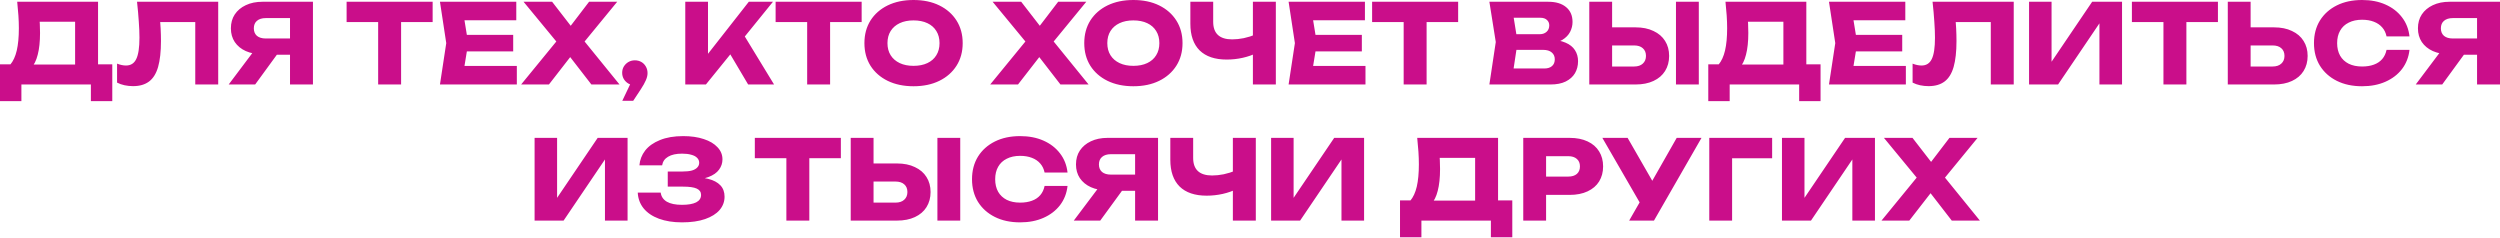 <?xml version="1.0" encoding="UTF-8"?> <svg xmlns="http://www.w3.org/2000/svg" width="4262" height="405" viewBox="0 0 4262 405" fill="none"> <path d="M-2.40313e-05 172.424V109.622H30.461L42.871 109.998H140.647L150.425 109.622H191.415V172.424H154.937V144.031H36.478V172.424H-2.40313e-05ZM29.333 3.008H167.159V133.126H128.049V19.367L145.724 37.042H50.016L66.187 24.068C67.19 29.834 67.754 35.412 67.879 40.803C68.13 46.193 68.255 51.332 68.255 56.221C68.255 70.887 66.939 83.235 64.306 93.263C61.799 103.291 57.976 110.875 52.837 116.015C47.822 121.154 41.492 123.724 33.846 123.724L17.487 110.186C22.501 104.294 26.199 96.272 28.581 86.118C30.962 75.839 32.153 63.178 32.153 48.136C32.153 41.241 31.902 34.033 31.401 26.512C30.9 18.991 30.21 11.156 29.333 3.008ZM233.61 3.008H372.001V144.031H332.891V19.931L350.566 37.606H255.422L271.781 24.632C272.784 32.905 273.473 40.865 273.849 48.512C274.225 56.033 274.413 63.178 274.413 69.947C274.413 87.998 272.784 102.727 269.524 114.134C266.265 125.416 261.126 133.69 254.106 138.954C247.086 144.219 237.998 146.852 226.841 146.852C221.953 146.852 217.126 146.35 212.363 145.348C207.725 144.345 203.463 142.84 199.577 140.835V108.494C205.092 110.625 210.169 111.69 214.807 111.69C222.955 111.69 228.784 107.992 232.294 100.596C235.929 93.2 237.747 81.104 237.747 64.306C237.747 56.158 237.371 47.008 236.619 36.854C235.992 26.7 234.989 15.418 233.61 3.008ZM506.443 65.623V93.263H447.589L447.401 92.511C436.621 92.511 427.157 90.693 419.009 87.058C410.986 83.423 404.718 78.283 400.206 71.639C395.818 64.996 393.625 57.224 393.625 48.324C393.625 39.173 395.818 31.276 400.206 24.632C404.718 17.863 410.986 12.598 419.009 8.837C427.157 4.951 436.621 3.008 447.401 3.008H533.519V144.031H494.409V13.35L511.896 30.837L453.042 30.837C446.649 30.837 441.635 32.404 438 35.538C434.49 38.546 432.735 42.808 432.735 48.324C432.735 53.714 434.49 57.976 438 61.11C441.635 64.118 446.649 65.623 453.042 65.623L506.443 65.623ZM483.127 78.032L434.991 144.031H389.864L439.504 78.032L483.127 78.032ZM644.678 20.119H683.788V144.031H644.678V20.119ZM590.901 3.008L737.565 3.008V37.606H590.901V3.008ZM874.895 59.417V87.622H771.666V59.417H874.895ZM798.178 73.52L788.965 130.117L773.17 112.442H881.1V144.031H750.043L760.76 73.52L750.043 3.008H880.16V34.597H773.17L788.965 16.923L798.178 73.52ZM986.951 82.545V58.853L1056.15 144.031H1008.2L962.507 84.99L981.686 84.99L935.807 144.031H888.423L957.994 59.041V82.357L892.56 3.008H941.259L982.626 56.409H963.447L1004.25 3.008H1052.2L986.951 82.545ZM1060.87 171.86L1080.24 131.245L1082.3 145.348C1078.29 145.348 1074.66 144.407 1071.4 142.527C1068.14 140.647 1065.51 138.077 1063.5 134.818C1061.62 131.559 1060.68 127.986 1060.68 124.1C1060.68 120.089 1061.62 116.516 1063.5 113.382C1065.51 110.123 1068.14 107.553 1071.4 105.673C1074.66 103.793 1078.29 102.853 1082.3 102.853C1086.44 102.853 1090.14 103.793 1093.4 105.673C1096.66 107.553 1099.23 110.186 1101.11 113.57C1102.99 116.83 1103.93 120.527 1103.93 124.664C1103.93 128.425 1102.99 132.436 1101.11 136.698C1099.35 140.96 1096.28 146.413 1091.89 153.057L1079.48 171.86H1060.87ZM1168.26 144.031V3.008H1206.99V113.006L1196.65 104.921L1276.56 3.008H1317.74L1203.42 144.031H1168.26ZM1235.57 76.716L1264.15 53.025L1319.62 144.031H1275.43L1235.57 76.716ZM1376.05 20.119H1415.16V144.031H1376.05V20.119ZM1322.27 3.008H1468.94V37.606H1322.27V3.008ZM1557.33 147.04C1540.66 147.04 1525.99 143.969 1513.33 137.826C1500.8 131.684 1491.02 123.097 1484 112.066C1477.11 101.035 1473.66 88.186 1473.66 73.52C1473.66 58.853 1477.11 46.005 1484 34.974C1491.02 23.942 1500.8 15.356 1513.33 9.213C1525.99 3.071 1540.66 -0 1557.33 -0C1574.13 -0 1588.8 3.071 1601.33 9.213C1613.87 15.356 1623.65 23.942 1630.67 34.974C1637.68 46.005 1641.19 58.853 1641.19 73.52C1641.19 88.186 1637.68 101.035 1630.67 112.066C1623.65 123.097 1613.87 131.684 1601.33 137.826C1588.8 143.969 1574.13 147.04 1557.33 147.04ZM1557.33 112.254C1566.48 112.254 1574.38 110.687 1581.02 107.553C1587.67 104.42 1592.75 99.969 1596.26 94.203C1599.89 88.437 1601.71 81.542 1601.71 73.52C1601.71 65.497 1599.89 58.603 1596.26 52.836C1592.75 47.07 1587.67 42.62 1581.02 39.486C1574.38 36.352 1566.48 34.785 1557.33 34.785C1548.31 34.785 1540.47 36.352 1533.83 39.486C1527.19 42.62 1522.05 47.07 1518.41 52.836C1514.78 58.603 1512.96 65.497 1512.96 73.52C1512.96 81.542 1514.78 88.437 1518.41 94.203C1522.05 99.969 1527.19 104.42 1533.83 107.553C1540.47 110.687 1548.31 112.254 1557.33 112.254ZM1786.63 82.545V58.853L1855.83 144.031H1807.88L1762.19 84.99H1781.37L1735.49 144.031H1688.1L1757.68 59.041V82.357L1692.24 3.008H1740.94L1782.31 56.409H1763.13L1803.93 3.008H1851.88L1786.63 82.545ZM1932.11 147.04C1915.44 147.04 1900.77 143.969 1888.11 137.826C1875.57 131.684 1865.8 123.097 1858.78 112.066C1851.88 101.035 1848.44 88.186 1848.44 73.52C1848.44 58.853 1851.88 46.005 1858.78 34.974C1865.8 23.942 1875.57 15.356 1888.11 9.213C1900.77 3.071 1915.44 -0 1932.11 -0C1948.91 -0 1963.57 3.071 1976.11 9.213C1988.64 15.356 1998.42 23.942 2005.44 34.974C2012.46 46.005 2015.97 58.853 2015.97 73.52C2015.97 88.186 2012.46 101.035 2005.44 112.066C1998.42 123.097 1988.64 131.684 1976.11 137.826C1963.57 143.969 1948.91 147.04 1932.11 147.04ZM1932.11 112.254C1941.26 112.254 1949.16 110.687 1955.8 107.553C1962.44 104.42 1967.52 99.969 1971.03 94.203C1974.67 88.437 1976.48 81.542 1976.48 73.52C1976.48 65.497 1974.67 58.603 1971.03 52.836C1967.52 47.07 1962.44 42.62 1955.8 39.486C1949.16 36.352 1941.26 34.785 1932.11 34.785C1923.08 34.785 1915.25 36.352 1908.61 39.486C1901.96 42.62 1896.82 47.07 1893.19 52.836C1889.55 58.603 1887.73 65.497 1887.73 73.52C1887.73 81.542 1889.55 88.437 1893.19 94.203C1896.82 99.969 1901.96 104.42 1908.61 107.553C1915.25 110.687 1923.08 112.254 1932.11 112.254ZM2091.19 101.536C2071.13 101.536 2055.78 96.334 2045.12 85.93C2034.59 75.4 2029.33 60.232 2029.33 40.426V3.008H2068.25V37.23C2068.25 47.133 2070.94 54.591 2076.33 59.605C2081.72 64.62 2089.81 67.127 2100.59 67.127C2106.86 67.127 2113.44 66.437 2120.33 65.058C2127.23 63.554 2134.12 61.423 2141.02 58.665L2143.27 89.879C2135.75 93.639 2127.54 96.522 2118.64 98.528C2109.74 100.534 2100.59 101.536 2091.19 101.536ZM2135.94 144.031V3.008H2175.05V144.031H2135.94ZM2321.67 59.417V87.622H2218.44V59.417H2321.67ZM2244.95 73.52L2235.74 130.117L2219.94 112.442H2327.87V144.031H2196.81L2207.53 73.52L2196.81 3.008L2326.93 3.008V34.597H2219.94L2235.74 16.923L2244.95 73.52ZM2392.96 20.119H2432.07V144.031H2392.96V20.119ZM2339.18 3.008H2485.85V37.606H2339.18V3.008ZM2638.93 75.024L2642.13 67.691C2653.03 67.942 2662 69.634 2669.02 72.768C2676.16 75.776 2681.49 80.038 2685 85.554C2688.51 90.944 2690.26 97.212 2690.26 104.357C2690.26 112.003 2688.51 118.835 2685 124.852C2681.49 130.744 2676.23 135.445 2669.21 138.954C2662.31 142.339 2653.66 144.031 2643.26 144.031H2539.09L2549.99 71.639L2539.09 3.008H2639.5C2652.53 3.008 2662.69 6.079 2669.96 12.222C2677.23 18.239 2680.86 26.637 2680.86 37.418C2680.86 43.309 2679.48 48.95 2676.73 54.341C2673.97 59.731 2669.52 64.306 2663.38 68.067C2657.36 71.702 2649.21 74.021 2638.93 75.024ZM2577.63 135.006L2562.59 116.767H2632.73C2638.37 116.767 2642.76 115.388 2645.89 112.63C2649.02 109.872 2650.59 106.049 2650.59 101.16C2650.59 96.272 2648.9 92.385 2645.51 89.502C2642.13 86.494 2637.11 84.99 2630.47 84.99H2572.56V58.289H2625.21C2629.72 58.289 2633.48 56.973 2636.49 54.341C2639.62 51.583 2641.19 47.885 2641.19 43.247C2641.19 39.486 2639.87 36.415 2637.24 34.033C2634.61 31.526 2630.85 30.273 2625.96 30.273H2562.78L2577.63 12.034L2587.22 71.639L2577.63 135.006ZM2709.41 144.031V3.008H2748.33V130.869L2730.84 113.382H2785.75C2792.14 113.382 2797.09 111.753 2800.6 108.494C2804.24 105.234 2806.06 100.847 2806.06 95.331C2806.06 89.69 2804.24 85.303 2800.6 82.169C2797.09 79.035 2792.14 77.468 2785.75 77.468H2727.46V46.631H2788.19C2800.1 46.631 2810.32 48.7 2818.84 52.836C2827.49 56.848 2834.07 62.489 2838.59 69.759C2843.22 77.03 2845.54 85.554 2845.54 95.331C2845.54 105.109 2843.22 113.696 2838.59 121.092C2834.07 128.362 2827.49 134.003 2818.84 138.014C2810.32 142.026 2800.1 144.031 2788.19 144.031H2709.41ZM2857.2 3.008H2896.12V144.031H2857.2V3.008ZM2912.27 172.424V109.622H2942.73L2955.14 109.998L3052.92 109.998L3062.7 109.622H3103.69V172.424H3067.21V144.031L2948.75 144.031V172.424H2912.27ZM2941.6 3.008H3079.43V133.126H3040.32V19.367L3058 37.042H2962.29L2978.46 24.068C2979.46 29.834 2980.03 35.412 2980.15 40.803C2980.4 46.193 2980.53 51.332 2980.53 56.221C2980.53 70.887 2979.21 83.235 2976.58 93.263C2974.07 103.291 2970.25 110.875 2965.11 116.015C2960.09 121.154 2953.76 123.724 2946.12 123.724L2929.76 110.186C2934.77 104.294 2938.47 96.272 2940.85 86.118C2943.23 75.839 2944.43 63.178 2944.43 48.136C2944.43 41.241 2944.17 34.033 2943.67 26.512C2943.17 18.991 2942.48 11.156 2941.6 3.008ZM3242.91 59.417V87.622H3139.68V59.417H3242.91ZM3166.19 73.52L3156.98 130.117L3141.18 112.442H3249.11V144.031H3118.05L3128.77 73.52L3118.05 3.008H3248.17V34.597H3141.18L3156.98 16.923L3166.19 73.52ZM3294.62 3.008H3433.01V144.031H3393.9V19.931L3411.57 37.606H3316.43L3332.79 24.632C3333.79 32.905 3334.48 40.865 3334.86 48.512C3335.23 56.033 3335.42 63.178 3335.42 69.947C3335.42 87.998 3333.79 102.727 3330.53 114.134C3327.27 125.416 3322.13 133.69 3315.11 138.954C3308.09 144.219 3299 146.852 3287.85 146.852C3282.96 146.852 3278.13 146.35 3273.37 145.348C3268.73 144.345 3264.47 142.84 3260.58 140.835V108.494C3266.1 110.625 3271.18 111.69 3275.81 111.69C3283.96 111.69 3289.79 107.992 3293.3 100.596C3296.94 93.2 3298.75 81.104 3298.75 64.306C3298.75 56.158 3298.38 47.008 3297.63 36.854C3297 26.7 3296 15.418 3294.62 3.008ZM3459.14 144.031V3.008H3497.5V123.536L3486.78 121.092L3566.7 3.008H3617.65V144.031H3579.11V21.247L3590.01 23.692L3508.6 144.031H3459.14ZM3688.24 20.119H3727.35V144.031H3688.24V20.119ZM3634.46 3.008H3781.13V37.606H3634.46V3.008ZM3797.93 144.031V3.008H3836.85V130.869L3819.37 113.382H3874.27C3880.66 113.382 3885.61 111.753 3889.12 108.494C3892.76 105.234 3894.58 100.847 3894.58 95.331C3894.58 89.69 3892.76 85.303 3889.12 82.169C3885.61 79.035 3880.66 77.468 3874.27 77.468H3815.98V46.631H3876.71C3888.62 46.631 3898.84 48.7 3907.36 52.836C3916.01 56.848 3922.59 62.489 3927.11 69.759C3931.75 77.03 3934.06 85.554 3934.06 95.331C3934.06 105.109 3931.75 113.696 3927.11 121.092C3922.59 128.362 3916.01 134.003 3907.36 138.014C3898.84 142.026 3888.62 144.031 3876.71 144.031H3797.93ZM4107.7 84.99C4106.32 97.4 4102.06 108.305 4094.92 117.707C4087.77 126.983 4078.37 134.191 4066.71 139.331C4055.18 144.47 4041.89 147.04 4026.85 147.04C4010.43 147.04 3996.07 143.969 3983.79 137.826C3971.5 131.684 3961.92 123.097 3955.02 112.066C3948.25 101.035 3944.87 88.186 3944.87 73.52C3944.87 58.853 3948.25 46.005 3955.02 34.974C3961.92 23.942 3971.5 15.356 3983.79 9.213C3996.07 3.071 4010.43 -0 4026.85 -0C4041.89 -0 4055.18 2.57 4066.71 7.709C4078.37 12.849 4087.77 20.119 4094.92 29.521C4102.06 38.797 4106.32 49.64 4107.7 62.05H4068.59C4067.34 56.033 4064.89 50.956 4061.26 46.819C4057.62 42.557 4052.86 39.298 4046.97 37.042C4041.2 34.785 4034.5 33.657 4026.85 33.657C4018.07 33.657 4010.49 35.287 4004.1 38.546C3997.7 41.68 3992.81 46.255 3989.43 52.272C3986.05 58.164 3984.35 65.246 3984.35 73.52C3984.35 81.793 3986.05 88.938 3989.43 94.955C3992.81 100.847 3997.7 105.422 4004.1 108.682C4010.49 111.815 4018.07 113.382 4026.85 113.382C4034.5 113.382 4041.2 112.317 4046.97 110.186C4052.86 108.055 4057.62 104.858 4061.26 100.596C4064.89 96.334 4067.34 91.132 4068.59 84.99H4107.7ZM4234.92 65.623V93.263H4176.07L4175.88 92.511C4165.1 92.511 4155.64 90.693 4147.49 87.058C4139.46 83.423 4133.2 78.283 4128.68 71.639C4124.3 64.996 4122.1 57.224 4122.1 48.324C4122.1 39.173 4124.3 31.276 4128.68 24.632C4133.2 17.863 4139.46 12.598 4147.49 8.837C4155.64 4.951 4165.1 3.008 4175.88 3.008H4262V144.031H4222.89V13.35L4240.37 30.837H4181.52C4175.13 30.837 4170.11 32.404 4166.48 35.538C4162.97 38.546 4161.21 42.808 4161.21 48.324C4161.21 53.714 4162.97 57.976 4166.48 61.11C4170.11 64.118 4175.13 65.623 4181.52 65.623H4234.92ZM4211.61 78.032L4163.47 144.031H4118.34L4167.98 78.032H4211.61ZM911.366 376.069V235.046H949.724V355.574L939.006 353.129L1018.92 235.046H1069.88V376.069H1031.33V253.285L1042.23 255.73L960.818 376.069H911.366ZM1162.65 379.078C1147.73 379.078 1134.63 377.009 1123.35 372.873C1112.19 368.736 1103.48 362.844 1097.21 355.198C1091.07 347.551 1087.75 338.588 1087.25 328.309H1126.36C1127.24 335.078 1130.75 340.281 1136.89 343.916C1143.03 347.426 1151.62 349.181 1162.65 349.181C1173.05 349.181 1181.08 347.802 1186.72 345.044C1192.36 342.161 1195.18 337.899 1195.18 332.258C1195.18 327.369 1192.73 323.797 1187.85 321.54C1183.08 319.284 1175.18 318.156 1164.15 318.156H1138.39V292.395H1163.59C1170.11 292.395 1175.44 291.831 1179.57 290.703C1183.71 289.45 1186.78 287.695 1188.79 285.438C1190.92 283.182 1191.98 280.55 1191.98 277.541C1191.98 274.157 1190.79 271.336 1188.41 269.08C1186.15 266.698 1182.83 264.943 1178.44 263.815C1174.18 262.561 1168.98 261.935 1162.84 261.935C1152.68 261.935 1144.72 263.689 1138.96 267.199C1133.19 270.584 1129.81 275.473 1128.8 281.866H1090.07C1090.82 272.59 1094.08 264.191 1099.85 256.67C1105.74 249.148 1114.14 243.194 1125.04 238.807C1135.95 234.294 1149.17 232.038 1164.72 232.038C1178.13 232.038 1189.85 233.73 1199.88 237.114C1209.91 240.374 1217.68 245.012 1223.2 251.029C1228.84 256.92 1231.66 263.815 1231.66 271.712C1231.66 278.105 1229.71 283.934 1225.83 289.199C1222.07 294.464 1216.05 298.663 1207.78 301.797C1199.63 304.931 1189.04 306.498 1176 306.498V302.549C1188.28 301.922 1198.81 302.737 1207.59 304.994C1216.49 307.25 1223.32 310.885 1228.08 315.899C1232.85 320.913 1235.23 327.369 1235.23 335.266C1235.23 343.791 1232.41 351.374 1226.77 358.018C1221.13 364.537 1212.92 369.676 1202.14 373.437C1191.36 377.197 1178.19 379.078 1162.65 379.078ZM1340.61 252.157H1379.72V376.069H1340.61V252.157ZM1286.83 235.046H1433.5V269.644H1286.83V235.046ZM1450.3 376.069V235.046H1489.22V362.907L1471.74 345.42H1526.64C1533.03 345.42 1537.99 343.791 1541.5 340.531C1545.13 337.272 1546.95 332.885 1546.95 327.369C1546.95 321.728 1545.13 317.341 1541.5 314.207C1537.99 311.073 1533.03 309.506 1526.64 309.506H1468.35V278.669H1529.09C1540.99 278.669 1551.21 280.738 1559.73 284.874C1568.38 288.886 1574.97 294.527 1579.48 301.797C1584.12 309.068 1586.44 317.592 1586.44 327.369C1586.44 337.147 1584.12 345.734 1579.48 353.129C1574.97 360.4 1568.38 366.041 1559.73 370.052C1551.21 374.063 1540.99 376.069 1529.09 376.069H1450.3ZM1598.09 235.046H1637.02V376.069H1598.09V235.046ZM1819.93 317.028C1818.56 329.438 1814.29 340.343 1807.15 349.745C1800 359.021 1790.6 366.229 1778.94 371.368C1767.41 376.508 1754.12 379.078 1739.08 379.078C1722.66 379.078 1708.31 376.006 1696.02 369.864C1683.74 363.722 1674.15 355.135 1667.25 344.104C1660.48 333.073 1657.1 320.224 1657.1 305.558C1657.1 290.891 1660.48 278.042 1667.25 267.011C1674.15 255.98 1683.74 247.393 1696.02 241.251C1708.31 235.109 1722.66 232.038 1739.08 232.038C1754.12 232.038 1767.41 234.607 1778.94 239.747C1790.6 244.886 1800 252.157 1807.15 261.558C1814.29 270.835 1818.56 281.678 1819.93 294.088H1780.82C1779.57 288.071 1777.13 282.994 1773.49 278.857C1769.86 274.595 1765.09 271.336 1759.2 269.08C1753.43 266.823 1746.73 265.695 1739.08 265.695C1730.31 265.695 1722.72 267.325 1716.33 270.584C1709.94 273.718 1705.05 278.293 1701.66 284.31C1698.28 290.202 1696.59 297.284 1696.59 305.558C1696.59 313.831 1698.28 320.976 1701.66 326.993C1705.05 332.885 1709.94 337.46 1716.33 340.719C1722.72 343.853 1730.31 345.42 1739.08 345.42C1746.73 345.42 1753.43 344.355 1759.2 342.224C1765.09 340.093 1769.86 336.896 1773.49 332.634C1777.13 328.372 1779.57 323.17 1780.82 317.028H1819.93ZM1947.15 297.66V325.301H1888.3L1888.11 324.549C1877.33 324.549 1867.87 322.731 1859.72 319.096C1851.7 315.461 1845.43 310.321 1840.92 303.677C1836.53 297.034 1834.34 289.262 1834.34 280.362C1834.34 271.211 1836.53 263.313 1840.92 256.67C1845.43 249.901 1851.7 244.636 1859.72 240.875C1867.87 236.989 1877.33 235.046 1888.11 235.046H1974.23V376.069H1935.12V245.388L1952.61 262.875H1893.75C1887.36 262.875 1882.35 264.442 1878.71 267.575C1875.2 270.584 1873.45 274.846 1873.45 280.362C1873.45 285.752 1875.2 290.014 1878.71 293.148C1882.35 296.156 1887.36 297.66 1893.75 297.66H1947.15ZM1923.84 310.07L1875.7 376.069H1830.58L1880.22 310.07H1923.84ZM2057.03 333.574C2036.98 333.574 2021.62 328.372 2010.97 317.968C2000.44 307.438 1995.17 292.27 1995.17 272.464V235.046L2034.1 235.046V269.268C2034.1 279.171 2036.79 286.629 2042.18 291.643C2047.57 296.658 2055.66 299.165 2066.44 299.165C2072.7 299.165 2079.29 298.475 2086.18 297.096C2093.07 295.592 2099.97 293.461 2106.86 290.703L2109.12 321.916C2101.6 325.677 2093.39 328.56 2084.49 330.566C2075.59 332.571 2066.44 333.574 2057.03 333.574ZM2101.79 376.069V235.046H2140.9V376.069H2101.79ZM2166.98 376.069V235.046H2205.34V355.574L2194.62 353.129L2274.54 235.046H2325.49V376.069H2286.95V253.285L2297.85 255.73L2216.44 376.069H2166.98ZM2386.74 404.462V341.66H2417.2L2429.61 342.036H2527.39L2537.17 341.66H2578.16V404.462H2541.68V376.069H2423.22V404.462H2386.74ZM2416.07 235.046H2553.9V365.163H2514.79V251.405L2532.46 269.08H2436.76L2452.93 256.106C2453.93 261.872 2454.49 267.45 2454.62 272.84C2454.87 278.231 2455 283.37 2455 288.259C2455 302.925 2453.68 315.273 2451.05 325.301C2448.54 335.329 2444.72 342.913 2439.58 348.053C2434.56 353.192 2428.23 355.762 2420.59 355.762L2404.23 342.224C2409.24 336.332 2412.94 328.309 2415.32 318.156C2417.7 307.877 2418.89 295.216 2418.89 280.173C2418.89 273.279 2418.64 266.071 2418.14 258.55C2417.64 251.029 2416.95 243.194 2416.07 235.046ZM2676.01 235.046C2687.79 235.046 2697.95 237.052 2706.47 241.063C2715.12 245.074 2721.7 250.778 2726.21 258.174C2730.73 265.444 2732.98 273.968 2732.98 283.746C2732.98 293.398 2730.73 301.922 2726.21 309.318C2721.7 316.589 2715.12 322.23 2706.47 326.241C2697.95 330.252 2687.79 332.258 2676.01 332.258H2614.9V301.045H2673.56C2679.83 301.045 2684.72 299.541 2688.23 296.532C2691.74 293.398 2693.5 289.136 2693.5 283.746C2693.5 278.231 2691.74 273.968 2688.23 270.96C2684.72 267.826 2679.83 266.259 2673.56 266.259H2618.28L2635.77 248.208V376.069H2596.85V235.046H2676.01ZM2777.4 376.069L2802.78 331.882H2803.34L2858.44 235.046H2900.74L2819.7 376.069H2777.4ZM2802.22 357.078L2731.7 235.046H2774.76L2829.86 330.942L2802.22 357.078ZM3021.14 235.046V269.832H2935.4L2952.89 252.157V376.069H2913.97V235.046H3021.14ZM3037.91 376.069V235.046H3076.27V355.574L3065.55 353.129L3145.47 235.046H3196.42V376.069H3157.88V253.285L3168.78 255.73L3087.36 376.069H3037.91ZM3306.12 314.583V290.891L3375.31 376.069H3327.37L3281.67 317.028H3300.85L3254.97 376.069H3207.59L3277.16 291.079V314.395L3211.73 235.046H3260.43L3301.79 288.447H3282.61L3323.42 235.046H3371.36L3306.12 314.583Z" fill="#CA0E8A"></path> </svg> 